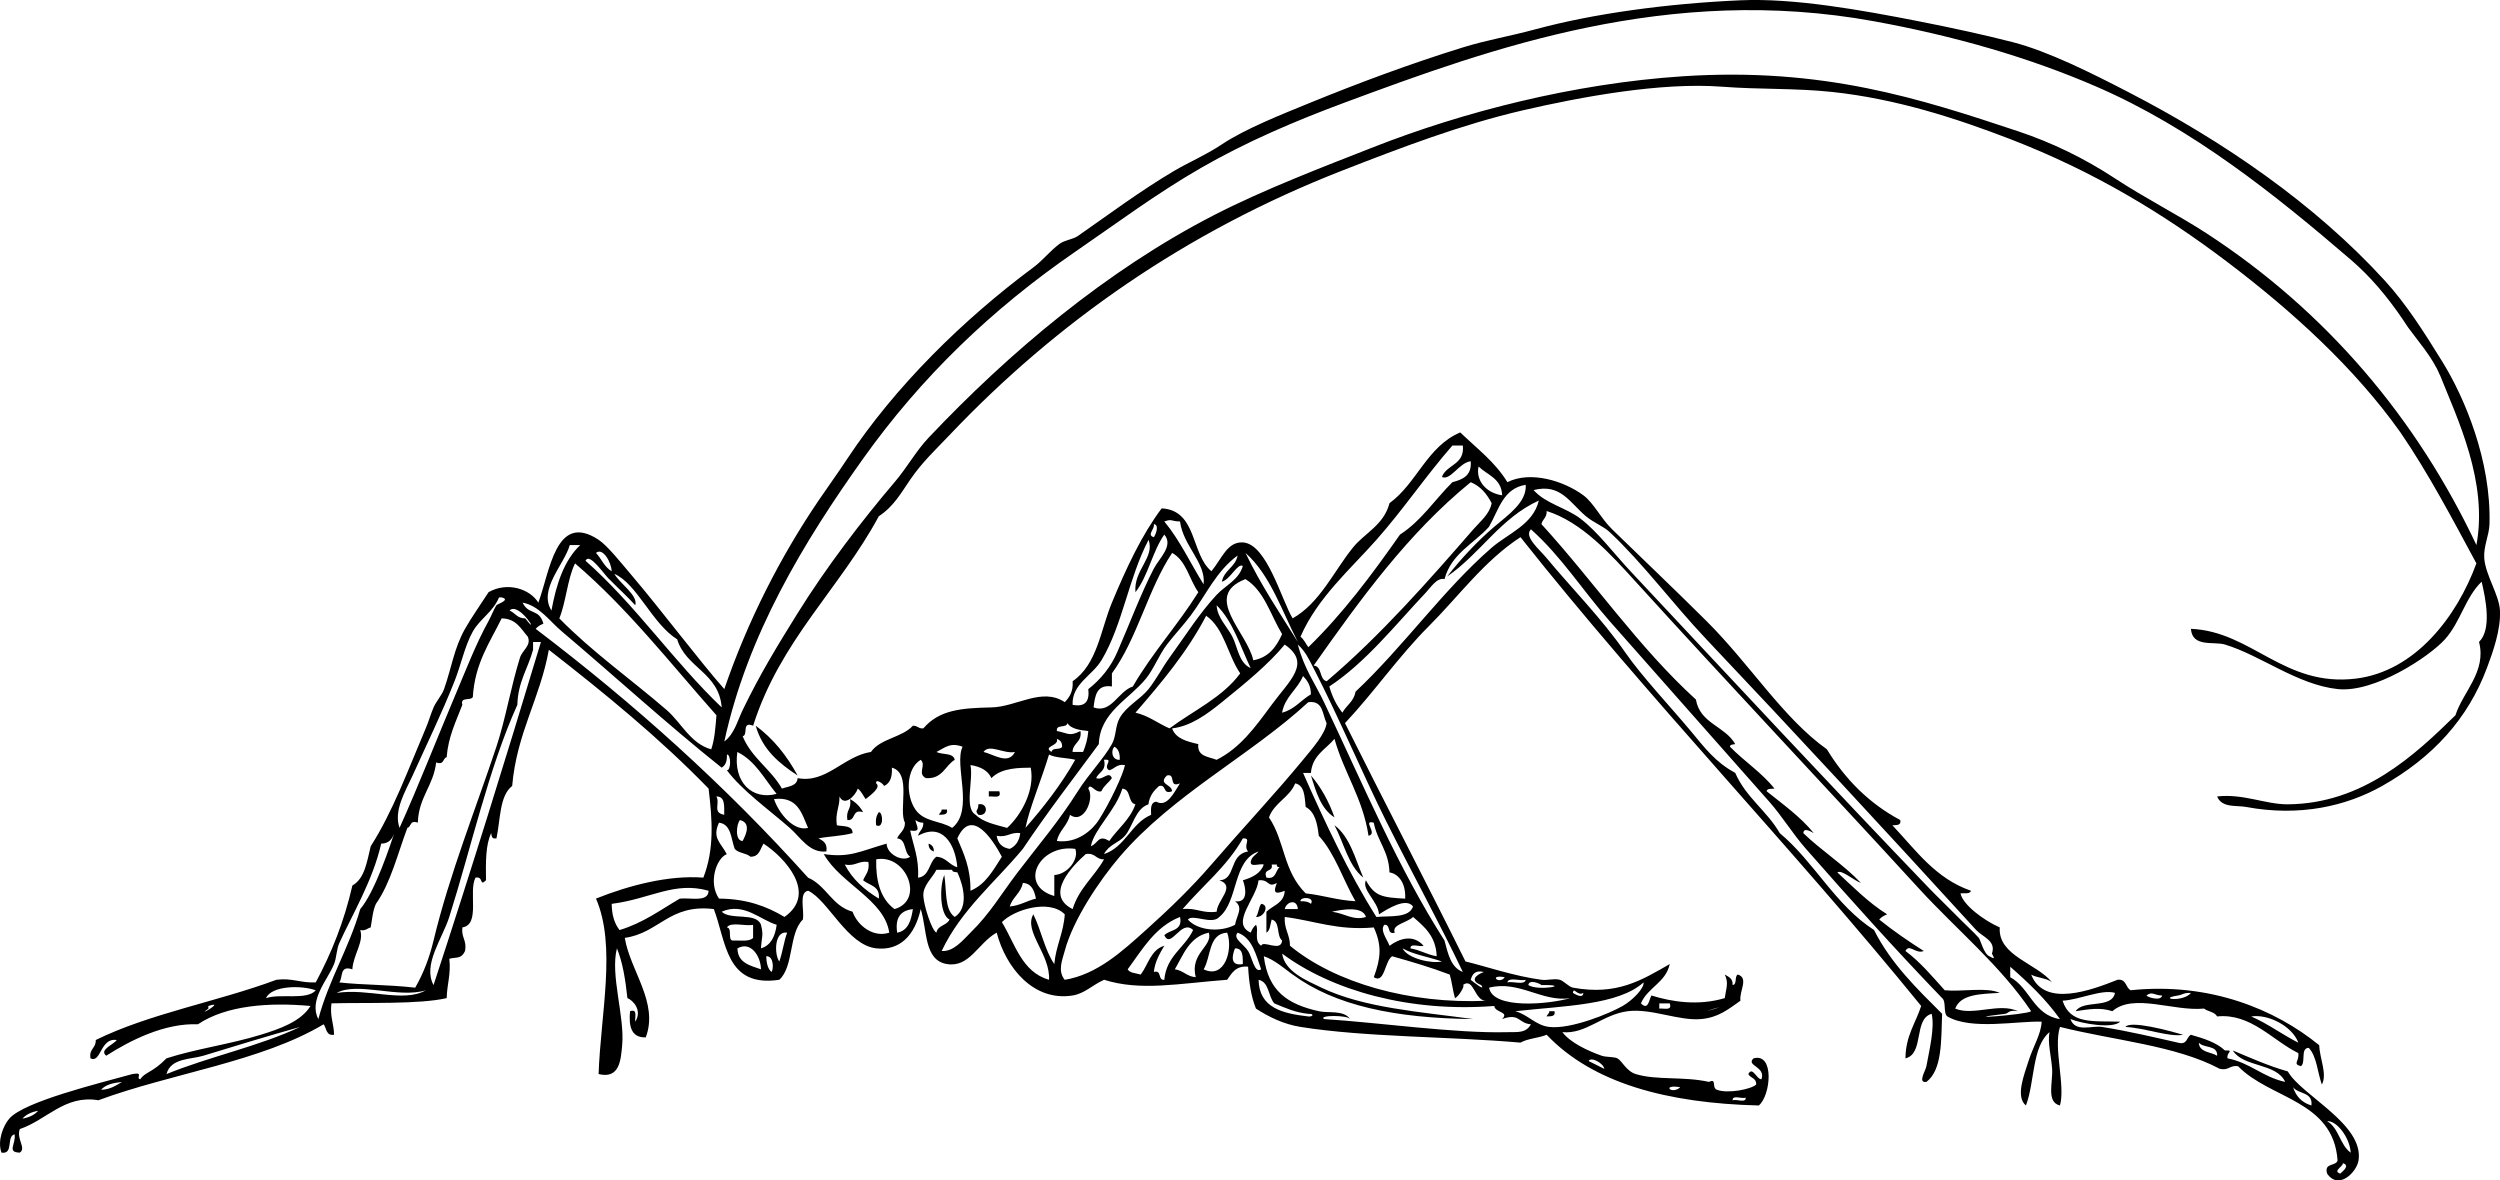 <?xml version="1.0" encoding="UTF-8"?>
<svg enable-background="new 0 0 477.825 225.613" version="1.1" viewBox="0 0 477.82 225.61" xml:space="preserve" xmlns="http://www.w3.org/2000/svg">
<g clip-rule="evenodd" fill-rule="evenodd">
	<path d="m144.44 138.71c3.367 2.473 5.95 5.73 8.009 9.511-3.53-2.31-6.73-4.95-8.01-9.51z"/>
	<path d="m250.56 148.22c1.926 2.246 3.413 4.93 4.505 8.009-2.57-1.6-3.53-4.81-4.5-8.01z"/>
	<path d="m188.99 151.23h2.002c0.505 1.506-1.115 0.888-2.002 1.001v-1z"/>
	<path d="m162.46 152.73c1.082 0.587 1.917 1.421 2.503 2.503-2.216-0.714-1.31 1.693-3.003 1.502-0.34-2.06 0.86-1.94 0.5-4z"/>
	<path d="m186.99 155.73c-0.833-0.994 0.045-0.636 0-2.002 1.92-0.4 1.92 2.39 0 2z"/>
	<path d="m179.98 154.73h1.001c0.234 1.068-0.715 0.954-1.502 1.001 0.09-0.4 0.5-0.5 0.5-1z"/>
	<path d="m167.96 155.23c0.816-0.088 1.011 3.274-0.5 2.503-0.16-1.16 0.08-1.92 0.5-2.5z"/>
	<path d="m255.06 157.73c2.96 2.212 3.947 6.397 5.507 10.011-2.88-2.29-3.7-6.64-5.51-10.01z"/>
	<path d="m177.48 161.24c0.616 0.218 1.028 0.641 1.001 1.501-0.62-0.22-1.03-0.64-1-1.5z"/>
	<path d="m241.05 172.75c1.671 0.188 0.562 2.661-1.001 2.503 0.51-0.65 0.49-1.84 1-2.5z"/>
	<path d="m296.11 193.27h1.001c0.234 1.068-0.715 0.954-1.501 1.001 0.09-0.4 0.5-0.49 0.5-1z"/>
	<path d="m417.24 197.78c-2.656 0.479-7.337-1.332-11.012-1.501 0.93-1.31 8.49 0.74 11.01 1.5z"/>
	<path d="m388.21 186.26c2.477 6.386 11.5 2.991 16.519 1.001 1.713-0.211 1.504 1.5 2.503 2.003 15.121-1.58 27.675 3.674 36.04 10.512 0.054 2.449 1.581 5.529 0.5 7.508-0.845-2.325-0.963-5.377-2.502-7.008-1.66 0.01-0.509 2.829-1.502 3.504-1.681-0.457-0.248-0.931-0.501-2.503-4.961-2.433-9.062-7.651-15.517-7.008-0.456-0.879-1.754-0.915-2.503-1.501-5.873 0.569-13.456-3.01-17.52 0.5-2.339-0.777-4.553-0.366-7.008 0 1.418-2.252 6.947-0.394 7.508-3.504-2.573-0.728-6.7 1.301-10.011 1.502 1.476 4.563 5.818 3.846 11.012 4.005-1.398 1.416-7.277 0.392-9.51-0.501 0.928 2.635 4.105 1.201 6.006 1.502 5.019 0.793 10.26 2.034 14.517 3.003 1.865 0.53 1.616-1.054 2.503-1.502 2.461 0.71 4.878 1.462 6.507 3.004 1.92-0.091 0.182 0.409 0.501 1.502 4.327 0.845 6.75 3.595 11.012 4.505-1.676-3.663-7.953-2.726-10.011-6.007 3.413 1.426 6.75 2.928 10.512 4.004 2.615 4.612 14.596 10.072 13.515 17.02-0.342 2.197-3.786 5.742-6.006 2.503-0.624-2.126 1.664-1.339 2.002-2.503-0.809-11.538-12.961-11.733-19.021-18.021-1.58-0.245-1.768 0.902-3.504 0.501-8.378-4.47-20.267-5.429-30.534-8.009-1.298 4.025 1.071 11.202 0 15.017-2.667-0.639-1.322-4.407-1.501-7.008-0.167-2.419-0.89-4.938-0.501-7.008-3.375 2.798-2.796 9.551-4.505 14.016-2.062-1.664-0.309-5.931 0.501-8.51 0.896-2.854 2.389-5.052 2.502-7.508-4.557-0.179-13.452 1.675-18.02-1.002-0.834-0.668-0.168-2.836-1.001-3.504-8.899-9.237-17.414-18.722-26.029-28.531-2.546-2.898-4.478-6.137-7.008-9.01-10.028-11.389-20.278-22.877-30.534-34.539-5.09-5.788-9.259-12.407-15.017-17.52-1.387 1.404 1.543 3.741 3.004 5.506 4.67 5.643 10.488 11.486 15.017 18.02 3.196 4.613 8.569 10.29 12.514 15.017 2.697 3.233 4.683 5.942 8.51 8.009 2.01 4.664 6.075 7.273 8.509 11.513 6.638 5.543 10.601 13.761 18.021 18.521 3.247 6.43 8.171 11.184 13.015 16.018-0.195 5.145 0.035 10.713-3.004 13.015-1.734 0.242-0.162-2.105 0-3.004 0.549-3.036 1.627-7.393 1.001-10.011-3.516 0.989-1.371 7.639-5.005 8.51 0.028-4.31 1.952-6.725 3.003-10.012-24.836-30.559-52.09-58.698-76.585-89.6-6.945 4.529-11.776 11.276-17.52 17.019-5.757 5.757-10.439 12.586-16.018 18.521 7.607 15.251 15.458 30.26 23.025 45.551 3.905 0.942 9.284 2.81 14.516 3.504 1.188 0.158 2.348-0.3 3.504 0 0.75 0.195 1.742 1.361 2.503 1.502 8.377 1.55 13.144-1.411 18.521-4.505-0.77 3.568-4.215 4.461-5.506 7.509 1.382 1.427 1.527-0.595 2.002-1.502 3.922 1.222 8.984 2.016 14.016 0.5 0.239-1.793 0.814-2.892 0-4.505 0.733 0.436 1.587 0.75 1.502 2.003 0.926-0.076 0.308-1.695 1.001-2.003 2.151 0.691 0.227 3.185 0.501 5.006-2.373 1.667-4.207 3.199-7.509 3.504-4.261 0.393-9.519-2.075-14.016-1.502-4.838 0.618-8.007 4.436-12.514 4.005 1.514 1.997 4.798 3.553 7.509 4.505 0.858 0.302 2.398 0.177 3.003 0.501 0.897 0.48 1.713 2.452 3.504 3.003 4.022 1.237 9.151 0.406 14.016 1.502 1.547-0.755 0.45 1.09 1.502 1.501 2.042 0.799 6.592-0.092 7.508-1.001 0.087-1.254-1.121-1.215-1.502-2.002 0.809-1.564 1.585 1.026 2.503 1.001 0.919-2.449-3.059-2.576-1.501-4.004 4.036-1.099 3.309 7.106 1.001 9.01-17.589-0.432-31.762-4.279-40.545-13.516-1.533 0.637-3.629 0.71-5.006 1.502-13.753-1.2-29.572-1.011-42.047-3.003-3.216-0.514-6.095-1.921-8.51-3.504-0.919-2.252-1.339-5.002-1.501-8.009-2.382-0.214-3.099 1.239-4.004 2.502-9.367 0.719-16.577 2.207-23.526 0-2.312 1.059-3.718 2.637-6.007 3.004-7.396 1.187-12.723-5.19-14.516-12.014-3.562 1.99-5.182 6.723-9.51 6.007-4.408-0.729-3.732-6.397-5.006-10.512-1.157 5.149-4.052 7.996-8.509 7.509-5.527-0.605-9.213-9.253-13.015-11.013-1.815 0.354-0.69 3.648-1.001 5.506-2.716 2.623-1.702 8.977-4.505 11.513-10.231 1.555-10.129-7.224-12.514-13.515-8.534-1.025-10.432 4.585-17.019 5.506 1.021 6.291 6.53 12.401 4.004 19.021-2.748 0.078-3.274-2.065-3.003-5.006 1.505-0.504 0.887 1.115 1.001 2.003 1.395-2.2-0.457-4.109-1.502-4.506-0.374-3.464-0.883-6.792-2.002-9.51-1.314 5.101 1.513 12.983 1.001 18.521-0.252 2.729-0.446 6.511-4.505 5.506 0.402-11.572 3.43-24.487-0.5-33.537 6.312-2.526 13.889-4.513 20.523-4.005 2.123-5.492 1.715-10.994 1.001-17.019-9.369-9.653-19.841-18.202-30.534-26.53-1.68 9.333-6.134 15.891-7.008 26.029-2.45 1.889-2.232 6.444-3.003 10.012-0.851 0.184-0.944-0.391-1.001-1.002-1.1 2.237-1.04 5.635-1.001 9.011-1.316 1.301-0.394-0.81-2.002-0.501-1.394 2.611 0.979 8.988-2.503 9.511-0.268 1.937 0.894 2.443 0.501 4.505-0.755 1.672-1.842 1.108-3.003 1.502 0.332 3.002-0.454 4.885-0.5 7.508-5.173 1.214-15.509 0.827-22.025 1.002-0.336 2.505 0.464 3.874 0.5 6.006-1.569 0.234-1.411-1.258-2.002-2.002-12.018 7.17-29.034 9.342-43.048 14.517-6.43-1.081-9.874 3.781-15.017 5.506-0.706 1.913 1.307 3.645 0 4.505-2.562-0.057-0.681-1.656-1.001-3.504-1.626 0.376-0.112 3.893-2.502 3.504-0.83-2.251 0.346-5.183 1.501-6.507 2.85-3.268 17.122-6.735 23.526-8.51 2.32-0.429 0.524 0.788 1.501 1.001 0.854-1.382 2.379-1.269 5.005-4.004 5.595-1.814 12.201-2.705 18.021-4.506 3.517-1.088 7.689-2.506 9.51-5.506-7.922-0.71-16.058-0.142-21.524 3.504-6.285-0.268-12.864 3.024-17.52 6.007-1.438-1.148 1.487-2.15 2.002-3.003-3.159-0.504-2.965 4.501-5.006 3.504-0.329-1.831 1.083-1.921 1.001-3.504 10.282-5.069 23.356-7.345 34.538-11.514 3.057-0.387 4.684 0.656 7.508 0.501 2.981-5.528 5.422-11.597 7.008-18.521 2.359-1.312 2.78-4.562 3.504-7.509 4.229-6.575 7.253-14.89 10.512-22.524 0.587-1.375 0.897-2.584 1.502-4.005 0.473-1.112 1.596-2.354 2.002-3.504 1.456-4.129 1.896-7.77 4.005-11.513 1.175-2.087 3.026-4.711 4.505-7.008 3.558-2.025 7.864-0.655 9.511 2.002 2.217-5.947 3.318-17.433 11.513-12.013 1.727 1.143 4.324 4.444 6.507 7.008 5.283 6.205 12.843 16.238 17.52 21.524 4.473-13.037 10.696-25.24 18.02-36.04 1.85-2.729 3.407-4.837 5.506-8.009 9.088-13.733 22.062-26.533 35.54-36.541 1.825-1.354 3.193-3.157 5.006-4.505 0.977-0.727 2.548-0.84 3.504-1.501 5.433-3.762 11.925-8.641 18.521-12.514 2.831-1.663 5.86-2.906 9.01-5.005 4.423-2.949 11.346-5.695 17.019-8.009 9.135-3.727 19.093-7.442 29.032-10.512 4.784-1.478 8.406-1.993 14.016-3.504 11.008-2.964 24.866-4.874 39.044-5.506 10.278-0.458 23.152 1.873 34.038 4.004 6.314 1.237 12.655 2.623 18.02 4.004 6.821 1.757 15.212 5.992 22.024 9.511 18.197 9.398 35.678 21.389 49.055 36.04 4.158 4.554 7.437 9.746 11.013 15.517 4.246 6.853 9.353 18.934 9.01 31.035-0.061 2.145-1.163 4.228-1.001 6.507 0.23 3.252 2.854 7.013 3.003 10.011 0.185 3.69-1.378 8.015-2.503 11.012-3.627 9.675-10.311 17.056-20.021 22.525-6.797 3.828-15.697 5.933-26.029 4.005-1.815-0.339-4.605 0.237-5.506-2.003 5.043-0.571 9.251 1.534 13.515 1.502 14.372-0.106 24.298-9.44 32.036-17.019 1.402-4.44 5.994-8.351 4.505-14.016 2.456-2.354 1.295-8.164 0.5-11.513-3.12 2.994-4.045 7.719-7.008 11.012-2.972 3.304-13.46 10.277-20.522 9.511-7.709-0.837-14.699-6.448-21.524-8.51-2.137-0.646-6.26 0.603-6.507-3.003 11.652 0.489 17.804 11.186 31.535 9.511 11.332-1.383 19.32-11.858 23.025-22.025-4.624-8.557-9.154-17.208-14.516-25.028-8.77-12.356-20.636-23.136-33.037-32.536-12.273-9.302-25.569-17.362-41.546-23.526-10.334-3.987-21.828-7.709-34.038-9.01-7.052-0.751-13.761-0.444-21.023-1.001-11.747-0.901-27.144 1.984-38.043 4.505-11.75 2.717-23.317 7.133-34.538 11.513-29.872 11.66-54.629 29.007-75.083 50.556-2.737 2.884-5.19 5.138-7.508 8.51-1.732 2.519-3.147 5.137-6.007 7.008-7.487 13.87-18.893 23.822-24.027 40.044-2.266-0.932-0.87 1.8-2.002 2.002 1.692 4.147 5.401 6.279 7.508 10.012 1.228-0.44 2.886-0.451 3.003-2.003 5.458 1.069 8.779-4.197 14.015-5.005 1.776-2.562 5.937-2.74 8.009-5.006 0.898-0.063 1.056 0.612 2.002 0.501 3.059-3.553 7.272-3.882 13.015-4.005 4.807-0.103 9.681-3.912 14.016-1.001 0.89-0.945 1.649-2.021 1.501-4.005 4.727-3.223 5.338-9.799 7.509-15.017 2.763-6.641 5.721-12.986 9.51-18.02 6.81 0.365 5.562 8.787 9.511 12.014 2.029-2.479 3.041-5.671 6.007-5.506 4.573 0.254 7.368 10.948 9.51 14.517 5.19-2.922 7.835-8.938 11.513-13.516 2.259-2.811 5.902-4.282 7.008-8.509 5.224-3.787 7.175-10.845 13.516-13.515 3.142 3.032 6.681 5.666 9.01 9.511 4.369-2.206 10.724-0.294 14.517 2.503 2.002 1.477 3.303 4.362 5.506 6.507 5.777 5.625 11.967 11.499 18.02 17.52 8.381 8.336 14.587 18.509 23.026 24.527 3.472 5.705 8.036 10.317 14.016 13.516 0.233 1.067-0.716 0.953-1.502 1.001 4.464 4.712 8.198 10.155 15.017 12.514-0.155 0.68-1.253 0.415-2.002 0.501 0.467 2.209 4.485 5.186 7.508 6.507-0.368 5.434 7.025 6.826 10.012 10.512-0.96-0.83-2.79-0.84-3.99-1.48zm78.09-114.62c-1.31-3.273-4.439-6.83-6.007-9.01-0.376-0.524-0.729-1.1-1.001-1.502-3.089-4.562-6.321-8.342-10.011-11.513-14.452-12.418-30.305-25.123-48.555-33.037-12.985-5.631-27.294-9.736-42.547-12.514-39.204-7.141-73.109 5.122-101.11 15.517-9.84 3.653-18.994 7.601-27.531 12.514-8.438 4.856-16.06 10.541-24.026 16.018-15.938 10.958-29.461 23.99-40.545 39.544-11.361 15.942-22.129 33.701-26.529 54.06 1.927-1.44 2.522-3.974 3.504-6.006 3.335-6.912 6.735-12.447 10.512-18.521 5.429-8.733 12.34-17.771 18.521-25.027 2.468-2.898 4.069-5.931 6.507-8.51 15.427-16.318 34.032-31.992 54.561-42.547 9.446-4.856 20.81-9.197 30.534-13.014 17.035-6.687 38.217-12.149 59.065-13.515 26.811-1.757 45.282 4.26 64.071 10.512 6.536 2.175 12.785 5.238 18.521 9.01 5.777 3.799 12.073 6.964 17.52 10.511 22.929 14.932 40.2 35.441 51.558 59.566 2.24-12.067-3.6-24.064-6.99-32.542zm-188.71 13.515c-5.099 5.839-9.381 12.228-14.517 18.02-5.074 5.724-11.269 11.076-14.516 18.521 0.676 0.491 1 1.335 1.501 2.002 6.602-6.412 12.159-13.871 17.52-21.524 4.064-2.609 6.664-6.684 10.011-10.011 1.987-0.515 3.741-1.265 3.504-4.004-2.232 0.284-3.881 3.776-5.506 3.003 0.907-2.429 4.387-2.288 4.004-6.007-0.65 2e-3 -1.32 2e-3 -1.98 2e-3zm9.51 9.511c-0.105-3.231-2.821-3.853-4.505-5.506-0.58 2.641 1.42 5.066 4.5 5.506zm-22.03 62.566c-4.913-9.876-9.074-19.935-14.016-29.533-0.851-1.652-1.577-3.24-3.003-4.505 1.232 4.678 3.304 7.427 5.005 11.013 7.456 15.709 14.157 31.696 23.025 45.551 0.674 2.496 1.193 5.147 3.504 6.007-4.55-9.55-9.76-19-14.51-28.54zm-14.01-30.03c1.709 0.126 1.02 2.651 2.503 3.003 10.255-8.676 19.593-19.333 28.031-29.032 1.356-1.56 3.106-2.902 3.504-5.005-0.924-1.747-2.104-3.235-4.005-4.004-11.95 9.729-21.05 22.319-30.02 35.039zm33.54-26.53c-2.915 3.258-7.215 5.133-8.51 10.011-1.422-0.372-2.701 1.653-3.504 2.503-5.931 6.282-11.583 13.457-18.521 18.02 0.555 1.948 1.385 3.622 2.503 5.006 0.753-1.416 2.206-2.132 2.503-4.004 9.272-8.72 16.761-19.478 26.029-27.531 3.089-2.684 7.926-4.393 9.01-9.01-7.34 3.339-11.19 10.167-17.52 14.516 2.647-3.409 5.864-6.833 9.01-9.511 2.676-2.276 6.233-4.698 6.007-8.009-4.34 0.663-5.17 4.836-7.01 7.999zm17.52-1.502c3.278 2.508 6.281 6.563 9.511 10.011 18.859 20.136 38.521 41.265 57.063 60.567 1.631 1.698 3.407 3.359 5.006 5.006 1.636 1.686 3.842 3.695 4.505 4.505 0.349 0.426 0.935 3.024 2.002 3.504 1.04 0.561 1.061 0.54 0.501-0.5 0.876-2.462-1.795-3.181-3.004-4.505-17.028-18.661-34.36-37.396-51.558-55.562-6.444-6.808-12.128-14.552-18.521-20.522-1.182-1.104-3.024-1.765-4.505-3.003-3.15-2.636-4.818-6.308-10.011-5.006 2.3 2.609 6.19 3.344 9.01 5.497zm58.56 75.582c-0.592 0.243-1.135 0.534-1.502 1.001 2.681 2.159 5.55 4.128 8.51 6.007-1.552 0.659-2.776-1.483-3.504 0 2.868 2.137 5.131 4.88 7.508 7.509 3.343 0.328 8.002-0.661 10.512 0.5-3.629 0.209-7.459 0.217-8.509 3.004 3.473 1.443 8.432-1.202 12.013 0.5-1.884-0.331-1.777 0.416-2.503 0.501-10.228 1.202 4.235 0.173 5.006-0.501-5.902-8.781-14.272-15.605-21.523-23.526-17.877-19.526-36.269-38.974-54.061-58.565-4.676-5.148-10.275-11.399-17.019-13.515 0.077 1.246-0.787 1.55-1.002 2.503 10.038 10.986 18.535 23.512 29.533 33.537 0.761 4.579 5.594 5.085 7.509 8.51-0.389 0.112-0.988 0.014-1.002 0.501 2.715 2.791 6.079 4.934 8.51 8.009-0.589 0.078-1.421-0.086-1.502 0.5 3.144 2.53 6.471 4.876 9.011 8.009-0.308-0.146-1.927-1.245-2.003 0 3.486 3.355 7.676 6.007 11.013 9.511-1.388-0.469-3.704-2.606-4.505-2.002 3.03 2.79 5.91 5.75 9.5 8zm-138.15-75.081c2.962 3.545 5.002 8.013 7.509 12.013 0.503-4.073-3.924-7.374-4.505-12.013-1.88-0.043-1.44-0.559-3.01 2e-3zm-2.01 3.001c0.288-0.304 1.171-2.375 0-2.503 0.3 0.89-1.46 2.08 0 2.5zm-10.01 23.53c-1.739 2.932-5.69 4.535-5.506 8.509 2.487 0.485 3.251-0.753 3.003-3.003 2.37-1.837 4.313-4.271 5.506-7.008 2.419-5.549 4.524-11.209 7.008-16.018 0.993-1.923 3.858-4.394 2.002-6.507-2.268 3.238-3.087 7.924-5.506 11.012-0.394-4.238 3.744-6.592 2.503-10.011-3.87 7.43-4.91 16.14-9 23.03zm-101.61-22.03c-1.054 3.744-6.049 8.461-3.504 12.514 0.929-5.078 2.422-9.591 5.506-12.514h-2.01zm8.01 5.01c-0.082-1.775-1.711-4.6-3.003-3.504 1.05 1.11 1.61 2.72 3 3.5zm110.62 8.51c-1.403 1.879-3.009 3.551-4.505 5.506-1.488 1.945-2.511 4.676-4.005 6.508-3.283 4.025-8.783 6.419-9.01 12.514-4.893 6.62-9.902 13.124-14.516 20.022-5.288 6.393-11.765 11.595-15.518 19.521 2.314 0.17 4.06-2.088 5.506-3.504 3.785-3.704 5.9-7.433 9.01-11.513 4.035-5.295 7.889-9.771 11.513-15.518 2.092-3.318 4.884-6.137 6.507-9.01 0.858-1.521 0.606-3.424 1.501-5.006 1.291-2.279 3.964-3.57 5.506-5.506 1.432-1.798 2.589-4.054 4.004-6.007 3.031-4.184 5.733-8.5 9.01-12.013 1.675-1.796 4.253-2.856 5.006-5.506-1.006-0.646-2.393 2.594-4.004 3.003 0.42-2.249 2.583-2.756 3.003-5.005-4.07 2.96-6.06 7.58-9.01 11.53zm-11.01 13.51c3.727-6.45 8.606-11.749 12.514-18.02-1.738-2.434-2.305-6.038-5.005-7.508-4.607 6.905-6.648 16.377-11.513 23.026v2.502c-2.929-0.426-3.233 1.772-3.504 4.005 3.4 1.25 4.68-3.08 7.51-4zm31.54-8.5c-3.078-5.933-5.236-12.785-10.011-17.019 2.91 6.08 6.54 11.47 10.01 17.02zm-131.65-12.02c-1.235-1.257-3.776-5.109-4.505-3.504 9.571 8.449 16.813 19.228 26.029 28.031-0.509-6.666-6.833-7.517-8.509-13.015-4.821-3.022-7.688-10.664-12.013-12.514 1.097 1.916 4.572 4.09 4.004 6.007-1.25-1.41-3.23-3.22-5-5.02zm-9.51 7.51c6.307 6.438 13.677 11.604 20.523 17.52 2.791 2.412 4.541 6.407 8.509 7.508 0.647-1.855 0.817-4.188 1.001-6.507-8.787-9.9-16.95-20.425-27.03-29.033-1.47 3.04-1.7 7.3-3 10.51zm132.64 8.01c2.966-0.538 4.418-2.59 5.506-5.006-2.216-3.624-3.386-8.293-7.008-10.512-8.33 3.23 0.36 10.16 1.5 15.52zm-144.16-12.02c-1.191 2.819-3.636 4.083-5.005 6.507-1.533 2.714-2.251 6.355-3.504 9.511-2.532 6.38-5.371 12.162-8.009 18.021-1.361 3.021-3.679 6.656-2.503 10.011 3.503-7.722 7.24-17.3 10.512-25.027 2.114-4.993 4.082-10.14 6.507-14.517 0.47-0.848 1.027-2.273 1.501-3.003 0.144-0.222 2.818-1.058 1.001-1.502h-0.5zm8.506 5.01c-0.592 0.242-1.135 0.533-1.502 1.001 18.875 14.329 36.354 30.053 52.058 47.553 3.499 1.507 4.574 5.437 8.509 6.508 0.933 2.657 3.973 5.019 7.008 4.004-0.912-6.288-9.327-9.342-12.514-15.017 4.977 0.736 6.896-0.532 12.013-2.002 0.019 2.003 3.044 3.604 4.505 2.503-1.26-0.743-0.658-3.347-2.503-3.504 0.445-1.058 1.524-1.479 1.501-3.004-1.291-2.386 1.356-9.48-2.502-10.512 0.112 1.781-0.338 3-1.502 3.504-0.056-0.397-1.655-1.517-1.501-0.5 1.063 0.774-1.252 2.385-2.002 3.003-0.501-0.667-0.825-1.511-1.501-2.002-0.485 1.391-2.573 3.513-3.504 1.501 0.062 2.065-0.87 3.135-0.5 5.507 1.247 0.254 3.02-0.017 3.003 1.501-2.059 0.572-4.638 0.619-6.507 1.002 0.877 0.457 1.739 0.93 1.501 2.502-3.238 0.359-4.939-2.695-7.008-4.505-4.184-3.659-8.969-7.019-12.013-11.012 0.821 0.082 0.821-3.086 0-3.004 0.075 1.243-0.259 2.077-1.001 2.503-10.272-8.18-20.833-17.835-30.534-26.029-2.387-2.016-4.362-4.946-7.508-5.506 1.168 2.44 3.178 1.08 3.978 4.02zm131.65 2.5c1.041 2.015 1.201 4.961 3.504 6.006-1.998-4.175-3.397-8.949-6.507-12.013 0.12 2.38 2.01 4.08 3.01 6zm-135.15-3.5c3.151 4.025-1.159-3.349-3.003-1.502 1.057 0.44 1.479 1.52 3.003 1.5zm116.63 18.02c2.573 0.598 4.287 2.054 6.507 3.004 4.594-3.415 10.116-5.902 13.515-10.512-2.381-3.46-3.051-8.629-6.507-11.013-3.66 7.01-8.56 12.79-13.51 18.52zm-121.14-18.02c-2.249 4.592-5.115 8.566-5.506 15.017-0.37 0.798-2.45-0.114-2.002 1.501-1.192 3.146-2.678 5.999-3.003 10.012-0.786 0.215-0.428 1.574-2.002 1.001-0.521 4.484-3.361 6.649-3.504 11.513-1.574-0.573-1.216 0.786-2.002 1.001-1.869 4.972-3.179 10.503-6.006 14.517-0.592 1.243-0.725 2.946-1.001 4.505-0.677 0.157-0.956 0.713-2.002 0.501 0.758 2.246-1.323 4.672-1.502 7.508-2.518-0.85-1.751 1.586-2.502 2.503 4.7 0.519 9.04 0.388 14.516 1.001 1.623-2.839 2.73-5.784 3.504-9.01 3.04-12.671 8.173-25.445 12.013-37.041 1.783-5.384 2.726-11.323 4.505-17.02 0.449-1.437 2.218-2.314 1.501-4.004-1.322-1.52-2.22-3.46-5.005-3.51zm6.005 6.01c-0.963 3.542-2.893 6.117-3.003 10.512-5.509 12.186-8.844 27.387-13.014 40.546-1.314 4.146-5.117 9.136-3.003 13.015 7.096-21.604 13.876-43.521 20.523-65.573h-1.502v1.49zm131.65 10.01c-2.874 2.321-5.931 4.579-9.511 5.006 0.698 1.971 2.835 2.503 5.005 3.003-0.241 2.41 1.958 2.38 3.504 3.003 4.479-2.267 7.286-6.119 10.512-10.512 3.437-4.679 7.667-7.967 2.503-11.513-3.11 3.77-7.41 7.29-12.01 11.01zm11.51 2c2.396-0.607 3.6-2.406 5.506-3.504 0.014-1.682-0.689-2.647-1.501-3.504-1.07 2.59-3.43 3.9-4.01 7zm-26.03 41.55c4.445-3.994 8.758-8.156 12.514-12.515 5.847-6.784 12.147-13.496 17.52-20.022 1.814-2.203 4.283-5.014 4.505-7.008-0.831-1.672-0.609-4.396-3.504-4.004-11.038 10.185-25.919 17.68-36.04 29.533-3.891 4.557-8.935 12.066-10.512 18.02-0.456 1.72-1.395 3.776 0 5.506 6.25-1.02 11.13-5.58 15.51-9.51zm-14.01-34.04h2.002c0.494-1.175 0.878-2.459 1.001-4.005-1.657-0.178-3.28-0.391-4.004-1.502-0.136 1.032-2.216 0.12-2.002 1.502 2.103 0.378 2.325 1.123 4.505 0 0.34 2.18-1.46 2.22-1.51 4zm-4.01 0c0.076-0.926 1.695-0.308 2.002-1.001 0.027-0.861-0.385-1.283-1.001-1.502 0.5 1.38-2.84 1.41-1 2.5zm67.58 28.03c0.155-3.187-1.497-4.821-3.004-5.006-0.102-4.069-2.343-6-3.003-9.511-2.318-0.596 0.877 2.11-1.001 2.503-1.106-7.236-4.683-12.003-6.508-18.521-1.665 2.005-4.219 3.122-4.505 6.507h-1.501c4.254 9.595 8.661 19.037 14.015 27.531 2.764-0.24 6.247 0.239 7.008-2.003-1.34-1.795-4.911 0.489-6.507 1.502-0.165-2.517-3.358-4.635-2.503-6.507 1.67 3.06 3.09 3.28 7.5 3.51zm-89.6-28.03c1.092 0.576 3.238 0.099 3.504 1.501-1.875 1.128-2.313 3.694-5.506 3.504-1.734-0.884 0.146-2.483-1.001-3.504-2.815 1.702-2.882 6.791-1.001 9.511 1.665 2.408 4.813 2.098 7.008 3.504 4.302-3.374 0.296-12.03 2.002-15.517-2.35-0.86-3.26 0.11-5 1.01zm9.01 0c1.898 0.411 4.719 2.566 6.006 0-2.15 0.43-4.91-1.63-6.01 0zm26.03 1.5c0.075-1.242-0.259-2.077-1.001-2.502-0.77 0.72-0.49 2.61 1 2.5zm-65.58 6.51c-2.335-2.837-4.032-6.312-7.508-8.009-0.83 5.82 2.88 9.27 7.51 8.01zm47.56 6.5c3.5-4.008 6.801-8.216 9.511-13.015-1.593-0.409-3.686-0.318-5.006-1.001-1.34 4.5-3.83 10.51-4.5 14.01zm8.51-2.5c-0.434 2.069-2.069 2.937-2.502 5.006 4.009 0.535 6.883-2.241 8.009-4.004 2.139-3.351 4.65-8.68 5.005-10.512-1.575-0.24-1.957 0.713-3.003 1.001-1.394-0.744 1.058-2.236-1.001-2.003 0.51 2.179-1.036 2.302-1.501 3.504 1.282 0.543 2.386-1.521 3.003 0-0.614 0.888-1.553 1.451-2.002 2.503-1.167 0.429-2.157-1.75-2.503-0.5 1.25 1.9-0.88 6.95-3.51 5zm-18.02 0c1.412 1.426 3.796 1.877 6.007 2.503 2.664-2.393 5.368-7.243 4.505-11.513-1.945 0.048-5.521-0.062-7.508 2.002-0.674-1.494-2.127-2.211-4.004-2.502 0.59 2.91-1.25 8.25 1 9.51zm33.03-2c-2.491 0.77-3.051 4.365-4.505 6.007-1.309 1.478-3.002 1.608-4.004 3.504 4.132-1.374 5.148-5.864 9.01-7.509-0.074-1.241-0.093-2.429 1.001-2.502 2.085 1.187 3.512-1.993 4.505-3.504-2.271 0.937-0.681-1.989-2.502-1.502-1.73 1.723 0.929 1.611 1.001 3.003-1.893 0.725-0.96-1.375-2.503-1.001-0.97 0.87-1.81 1.87-2.02 3.5zm23.03 2.5c3.091 4.627 2.663 10.189 7.008 14.517 3.317 0.354 6.024 1.317 9.511 1.501-2.386-4.121-3.895-9.12-7.008-12.514-0.269-2.401-0.753-4.586-2.503-5.506-0.204-1.965-0.194-4.145-2.002-4.505-1.11 2.74-4.01 3.68-5.01 6.51zm-34.04 5.51c1.441-0.591 1.401-2.305 3.504-1.001 1.64-2.364 3.955-4.054 5.006-7.008-1.505-0.33-0.787-2.884-2.503-3.003-1.24 4.15-5.46 7.83-6.01 11.01zm-70.08-6.01c-0.02-1.648 0.205-3.541-1.502-3.504 0.77 1.35-0.83 3.09 1.5 3.5zm16.02 2.5c-1.225-2.778-1.956-6.053-6.507-5.506 0.92 2.77 3.8 6.22 6.51 5.51zm-12.51 2.51c0.783-1.437 1.559-3.479-0.501-4.004-0.68 0.72-1.03 3.96 0.5 4zm32.03-2c0.598 2.906 1.721 5.286 1.501 9.01 2.245-0.258 2.048-2.957 3.504-4.004 1.892 0.109 2.431 1.573 4.004 2.002-0.388-4.501-2.913-8.584-7.508-6.007 0.215-0.953 1.079-1.258 1.001-2.503-0.689 0.021-1.099-0.235-1.501-0.5 0.16 1.16 1.27 2.34-0.99 2zm-35.04 4.5c-2.033 0.797-3.59 5.485-1.502 8.51 5.312 0.027 9.178 1.5 12.514 3.504 6.404-4.491 0.063-11.365-4.004-14.016-0.638 1.03-0.798 2.538-2.503 2.503-0.777-0.725-2.336-0.668-3.003-1.502-0.724-1.945-0.634-4.705-3.003-5.006-1.36 2.93 0.31 3.77 1.49 6.02zm44.05-3c1.242 2.93 2.584 5.759 2.503 10.011 2.951-1.22 4.366-3.977 6.007-6.507-1.76-3.32-5.8-9.54-8.51-3.5zm-114.12 13.51c2.848-3.311 5.79-12.405 6.507-14.517-0.399 1.103-1.005 1.999-2.503 2.003-1.577 7.036-5.695 13.88-8.009 19.021-0.535 1.189-0.526 2.838-1.001 4.005-1.248 3.063-4.893 6.9-3.003 10.512 2.048-7.63 5.84-13.51 8.009-21.02zm121.64-14.01c0.221 1.447 1.055 2.282 2.503 2.503 1.135-0.534 1.819-1.519 2.002-3.004-1.93-0.27-2.44 0.89-4.5 0.5zm35.54 14.01c2.628-0.292 3.79 0.882 6.507 0.501 0.105-2.233 3.767-4.897 0.5-6.007 3.267-0.07 1.735-4.874 5.506-5.507-1.052-1.219 0.792-2.574-1.001-2.502-3.01 5.35-7.68 9.02-11.52 13.52zm-21.02 0c1.201-3.972 4.143-6.202 6.007-9.511-1.583 0.082-1.673-1.33-3.504-1.001-2.42 2.17-8.03 7.76-2.51 10.51zm0.5-11.51c-6.893-0.972-11.006 7.005-4.005 9.01v-4.004c2.63-0.18 4.75-3.08 4.01-5.01zm35.04 0.5c-4.992 1.683-3.825 9.523-7.509 12.515-1.434 1.59-5.088-0.657-6.006 0.5 1.88 2.109 6.157 2.501 9.01 1.001 0.331-1.864 1.656-3.277 0-4.505 2.581 0.396 2.065-2.604 1.502-4.004 1.8-0.536 3.375-1.297 4.004-3.004-0.728-0.273-2.587 0.585-2.503-0.5 0.15-1.04 1.01-1.35 1.51-2.02zm-69.58 11.01c5.815-1.656 2.278-10.584-3.504-9.511-0.1 3.77 0.66 7.46 3.5 9.51zm-9.51-8.51c1.478 2.86 3.809 4.867 6.507 6.508 0.276-2.445-1.83-2.509-3.003-3.504 0.419-1.083 1.296-1.708 1.001-3.504-1.94-0.28-2.45 0.89-4.51 0.49zm80.59 2.5c1.881 0.379 1.693-1.31 2.503-2.002-0.306-0.028-0.593-0.075-0.501-0.501h-1.001c0.37 1.54-1.73 0.61-1 2.5zm-59.07-1c-0.388-0.112-0.987-0.014-1.001-0.501h-3.003c-0.778 1.586-2.606 2.965-2.503 5.006 0.094 1.854 1.601 6.563 2.503 7.008 0.233-1.436 1.994-1.343 2.503-2.503-1.914-0.934-1.911-6.416-1.001-8.509 0.472 2.865 0 6.675 2.002 8.009 2.6-1.68 1.8-5.7 0.5-8.52zm56.06 11.52c0.243-0.592 0.534-1.135 1.001-1.502 0.628 0.881-0.49 3.003 1.001 4.005 0.343-1.166 3.818 1.306 4.004-1.001-1.13-0.872-0.327-3.678-2.002-4.005-0.277 0.892-0.257 2.079-1.001 2.503v-4.004c1.262-1.241 3.387-1.619 3.504-4.005-1.882 0.746-2.248 0.38-1.502-1.502-1.859 1.033-1.309-0.718-3.503-0.5-0.38 3.48-5.45 8.2-1.5 10zm-46.05-5.01c1.993-0.176 3.25-1.089 5.005-1.501-0.321-1.514-0.782-2.889-2.502-3.004-0.38 1.96-1.96 2.71-2.51 4.5zm-76.08-0.5c0.023 2.146 0.539 3.799 1.501 5.006 4.494-1.347 7.824-3.856 11.513-6.007 2.111-0.225 5.436 0.764 5.506-1.502-6.57-1.87-11.13 1.57-18.52 2.5zm133.65 0c0.802-1.395-2.162-1.385-2.002-0.501 0.87-0.04 1.55 0.11 2 0.5zm-5.01 1h2.503c-0.14-2.04-2.21-1.43-2.5 0zm-54.06 2.5c2.532 4.142 3.803 9.545 9.01 11.012 0.264-4.9-4.906-9.261-3.003-12.514 1.497 3.009 2.173 6.837 4.004 9.511 0.318-3.52 1.767-5.908 2.002-9.511-2.99-3.01-9.81-0.83-12.01 1.5zm-46.05 0.5c0.532 2.087 0.129 2.208 0 4.506 1.922-0.581 2.701-2.305 3.003-4.506-3.103-0.907-6.303-4.366-10.512-2.502 1.67 1.67 6.63 0.05 7.51 2.5zm26.03 1.51c2.114-0.389 2.669-2.337 3.003-4.505-2.25 0.24-3.45 1.54-3 4.5zm89.6-3.01c-0.646-2.113-4.457-1.437-6.507-1.001 2.58 0.35 4.12 1.77 6.51 1zm-45.55 10.01c0.424 0.744 1.612 0.725 2.503 1.001 1.437-1.899 1.927-4.747 4.505-5.506-0.85 1.486-1.758 2.914-2.002 5.006 1.608-0.44 0.686 1.649 2.002 1.501 0.404-4.602 3.916-6.096 5.506-9.51-2.295-2.197-4.218 3.755-5.506 1.001 1.034-1.135 3.583-0.756 3.003-3.504-4.78 1.89-7.17 6.17-10 10.01zm31.03-4.5c8.597 7.087 22.873 11.165 37.542 10.512-2.325 0.14-2.366-4.618-4.505-3.003 0.539-0.065-0.754 2.201-1.501 2.502-0.421-1.415-0.582-3.089-1.002-4.505-3.497-1.341-7.239-2.438-11.012-3.504-1.438 0.918-1.402 5.35-3.504 4.005 1.351-3.647 1.568-6.059 0-9.511-6.967 0.627-11.377-1.304-17.019-2.002-0.16 2.33 1 3.34 1 5.51zm20.03-2.5c-1.607 0.44-0.686-1.649-2.002-1.502-0.888 1.035 0.545 2.785 1.001 4.005 1.926-1.428 4.562-2.232 6.508 0-0.728 0.273-2.588-0.585-2.503 0.501 1.86 0.309 3.146 1.192 5.006 1.501-0.151-3.853-2.362-5.647-4.506-7.508-1.26 1.15-4.13 1.43-3.51 3.01zm-126.65 1.5c1.442-0.06 3.277 0.273 4.004-0.501v-2.503c-1.521 0.314-4.312-0.641-5.005 0.501 1.05 0.12 0.15 2.2 1.01 2.5zm9.01 4c0.631-1.704 0.869-3.803 1.501-5.506-2.45-0.43-2.5 4.14-1.5 5.51zm75.59 1.5c1.635 0.201 2.279 1.392 4.004 1.502-1.175-4.611 3.315-5.895 2.503-8.51-3.71 0.79-4.84 4.17-6.5 7.01zm5.51 0c4.078 1.976 5.669-3.865 4.505-7.008-3.62 0.22-3.06 4.63-4.5 7.01zm8.5-3.5c0.8 1.255 1.211 4.342 2.503 3.504-1.025-2.812-1.673-6.002-4.505-7.008-0.98 1.13 1.13 2.14 2 3.51zm-97.6-0.5c0.061 2.775 2.403 3.27 4.505 4.004-0.06-2.59-2-5.46-4.5-4zm96.6 3c-0.01-1.491 0.046-3.05-1.502-3.003-0.56 1.36-0.98 3.45 1.5 3zm38.04-0.5c-2.469-0.868-5.381-1.294-7.509-2.502 1 2.02 5.71 2.96 7.51 2.5zm-28.53 2.5c-1.693-1.247-3.491-2.823-5.506-3.504 0.838 6.724 4.562 9.171 10.512 10.512 1.871 0.422 4.716-0.285 6.007 1.502-0.506-0.782-6.161-0.782-5.006 0 10.205 0.632 25.168 2.774 35.039 2.503 2.021-0.056 3.5 0.243 4.505-1.502-2.457-0.195-2.133-2.236-5.506-1.001 1.452-1.444-1.357-1.184-1.502-2.503-16.153 1.261-31.059-2.947-40.545-10.011 0.508 3.447 4.613 5.118 7.508 6.507 8.08 3.876 18.807 4.61 29.033 6.007-15.04-0.16-26.48-2.59-34.53-8.52zm-99.61-0.5c0.405-0.397 0.526-3.067-1.001-3.004 0.05 1.28 0.28 2.39 1 3zm236.77 1.01c3.784 2.055 4.444 7.234 9.51 8.009-2.702-3.805-6.043-6.972-9.51-10.011v2zm-103.12 0.5c0.479 0.364 2.934 2.35 2.002 1.002-2.201-0.84-1.093-1.89 0.501-2.503-1.72-0.4-2.2 0.46-2.5 1.5zm6.51-0.5c-3.21-0.58-1.1 1.52 0 0zm-37.54 7.5c0.851 0.112 1.238-0.563 0-0.5-2.575-0.262-4.502-1.171-6.507-2.002-1.186-1.317-0.945-4.061-3.003-4.506 0.1 5.4 4.59 6.43 9.51 7.01zm41.54-7c-1.037 0.298-3.288-0.618-3.504 0.501 1.04-0.3 3.29 0.61 3.5-0.5zm3.01 1c-0.304-0.289-2.374-1.172-2.502 0 1.83 1.23 8.64-0.09 2.5 0zm-5.01 5c2.427 0.633 3.9 2.71 6.507 3.004 4.172 0.469 11.494-2.562 14.016-4.005 1.982-1.134 4.162-3.432 4.005-4.505-4.88 4.37-15.11 4.45-24.54 5.51zm-5-4.5c0.715 4.208 11.438 3.168 15.518 2.002-5.37 0.81-9.82-3.47-15.52-2zm-233.76 2c2.734-0.937 7.811 0.47 9.51-1.501-2.813-1.01-8.465-0.89-9.51 1.5zm13.515-1c6.001-0.944 12.778 1.937 17.019-0.5-5.15 1.6-13.091-1.69-17.019 0.5zm238.27 0c-1.142 0.688-1.882-1.29-2.003 0 0.3 0.15 1.92 1.24 2 0zm110.62 0.5c-1.55-0.034-1.944-0.877-3.004 0 0.34 0.39 2.79 1.11 3 0zm3 0c-4.097 0.63 1.102 1.307 2.503-0.501-1.46-0.05-1.55 0.35-2.5 0.5zm-99.11 2.5c0.887-0.114 2.507 0.504 2.002-1.001h-2.002v1zm-277.31-0.5c-0.05 0.017 0.04 0.454 0 0.501-2.745 1.95 3.544-1.68 0-0.5zm287.82 0.5c-4.05 1.28 3.31-0.87 0 0zm111.63 6.51c-1.17-3.174-5.81-5.528-9.01-5.006 3.26 1.41 5.9 3.45 9.01 5.01zm-400.45 2.5c-2.358 0.724-6.201 0.408-7.008 3.504 8.169-3.344 17.713-5.312 25.529-9.01-5.884 1.64-13.384 3.94-18.521 5.51zm384.93 0c0.11-2.113-2.602-1.403-3.504-2.503 0.1 1.9 2.27 1.73 3.5 2.5zm-117.13 2.51c-0.139-1.069-2.549-2.403-3.003-1.502 1.02 0.47 1.98 1.02 3 1.5zm-287.32 4c1.772-0.062 2.849-0.821 4.004-1.501-1.677 0.16-3.155 0.51-4.004 1.5zm301.84-0.5c-3.75-0.6-1.62 1.53 0 0zm120.63 3.5c0.32-2.656-2.534-2.138-3.504-3.504 0.55 1.79 1.71 2.95 3.5 3.5zm-108.12-1.5c-0.728 0.273-2.587-0.585-2.503 0.501 0.73-0.27 2.58 0.59 2.5-0.5zm-329.37 4.01c1.279-0.224 2.301-0.702 3.003-1.502-1.279 0.22-2.301 0.7-3.003 1.5zm445 6.5c-0.188-2.991-2.785-6.213-4.505-6.007 2.24 1.27 2.45 4.56 4.5 6.01zm-2 4.01c0.277-0.315 2.034-1.513 0.501-2.003 0.07 0.66-2.04 1.51-0.5 2z"/>
</g>
</svg>
